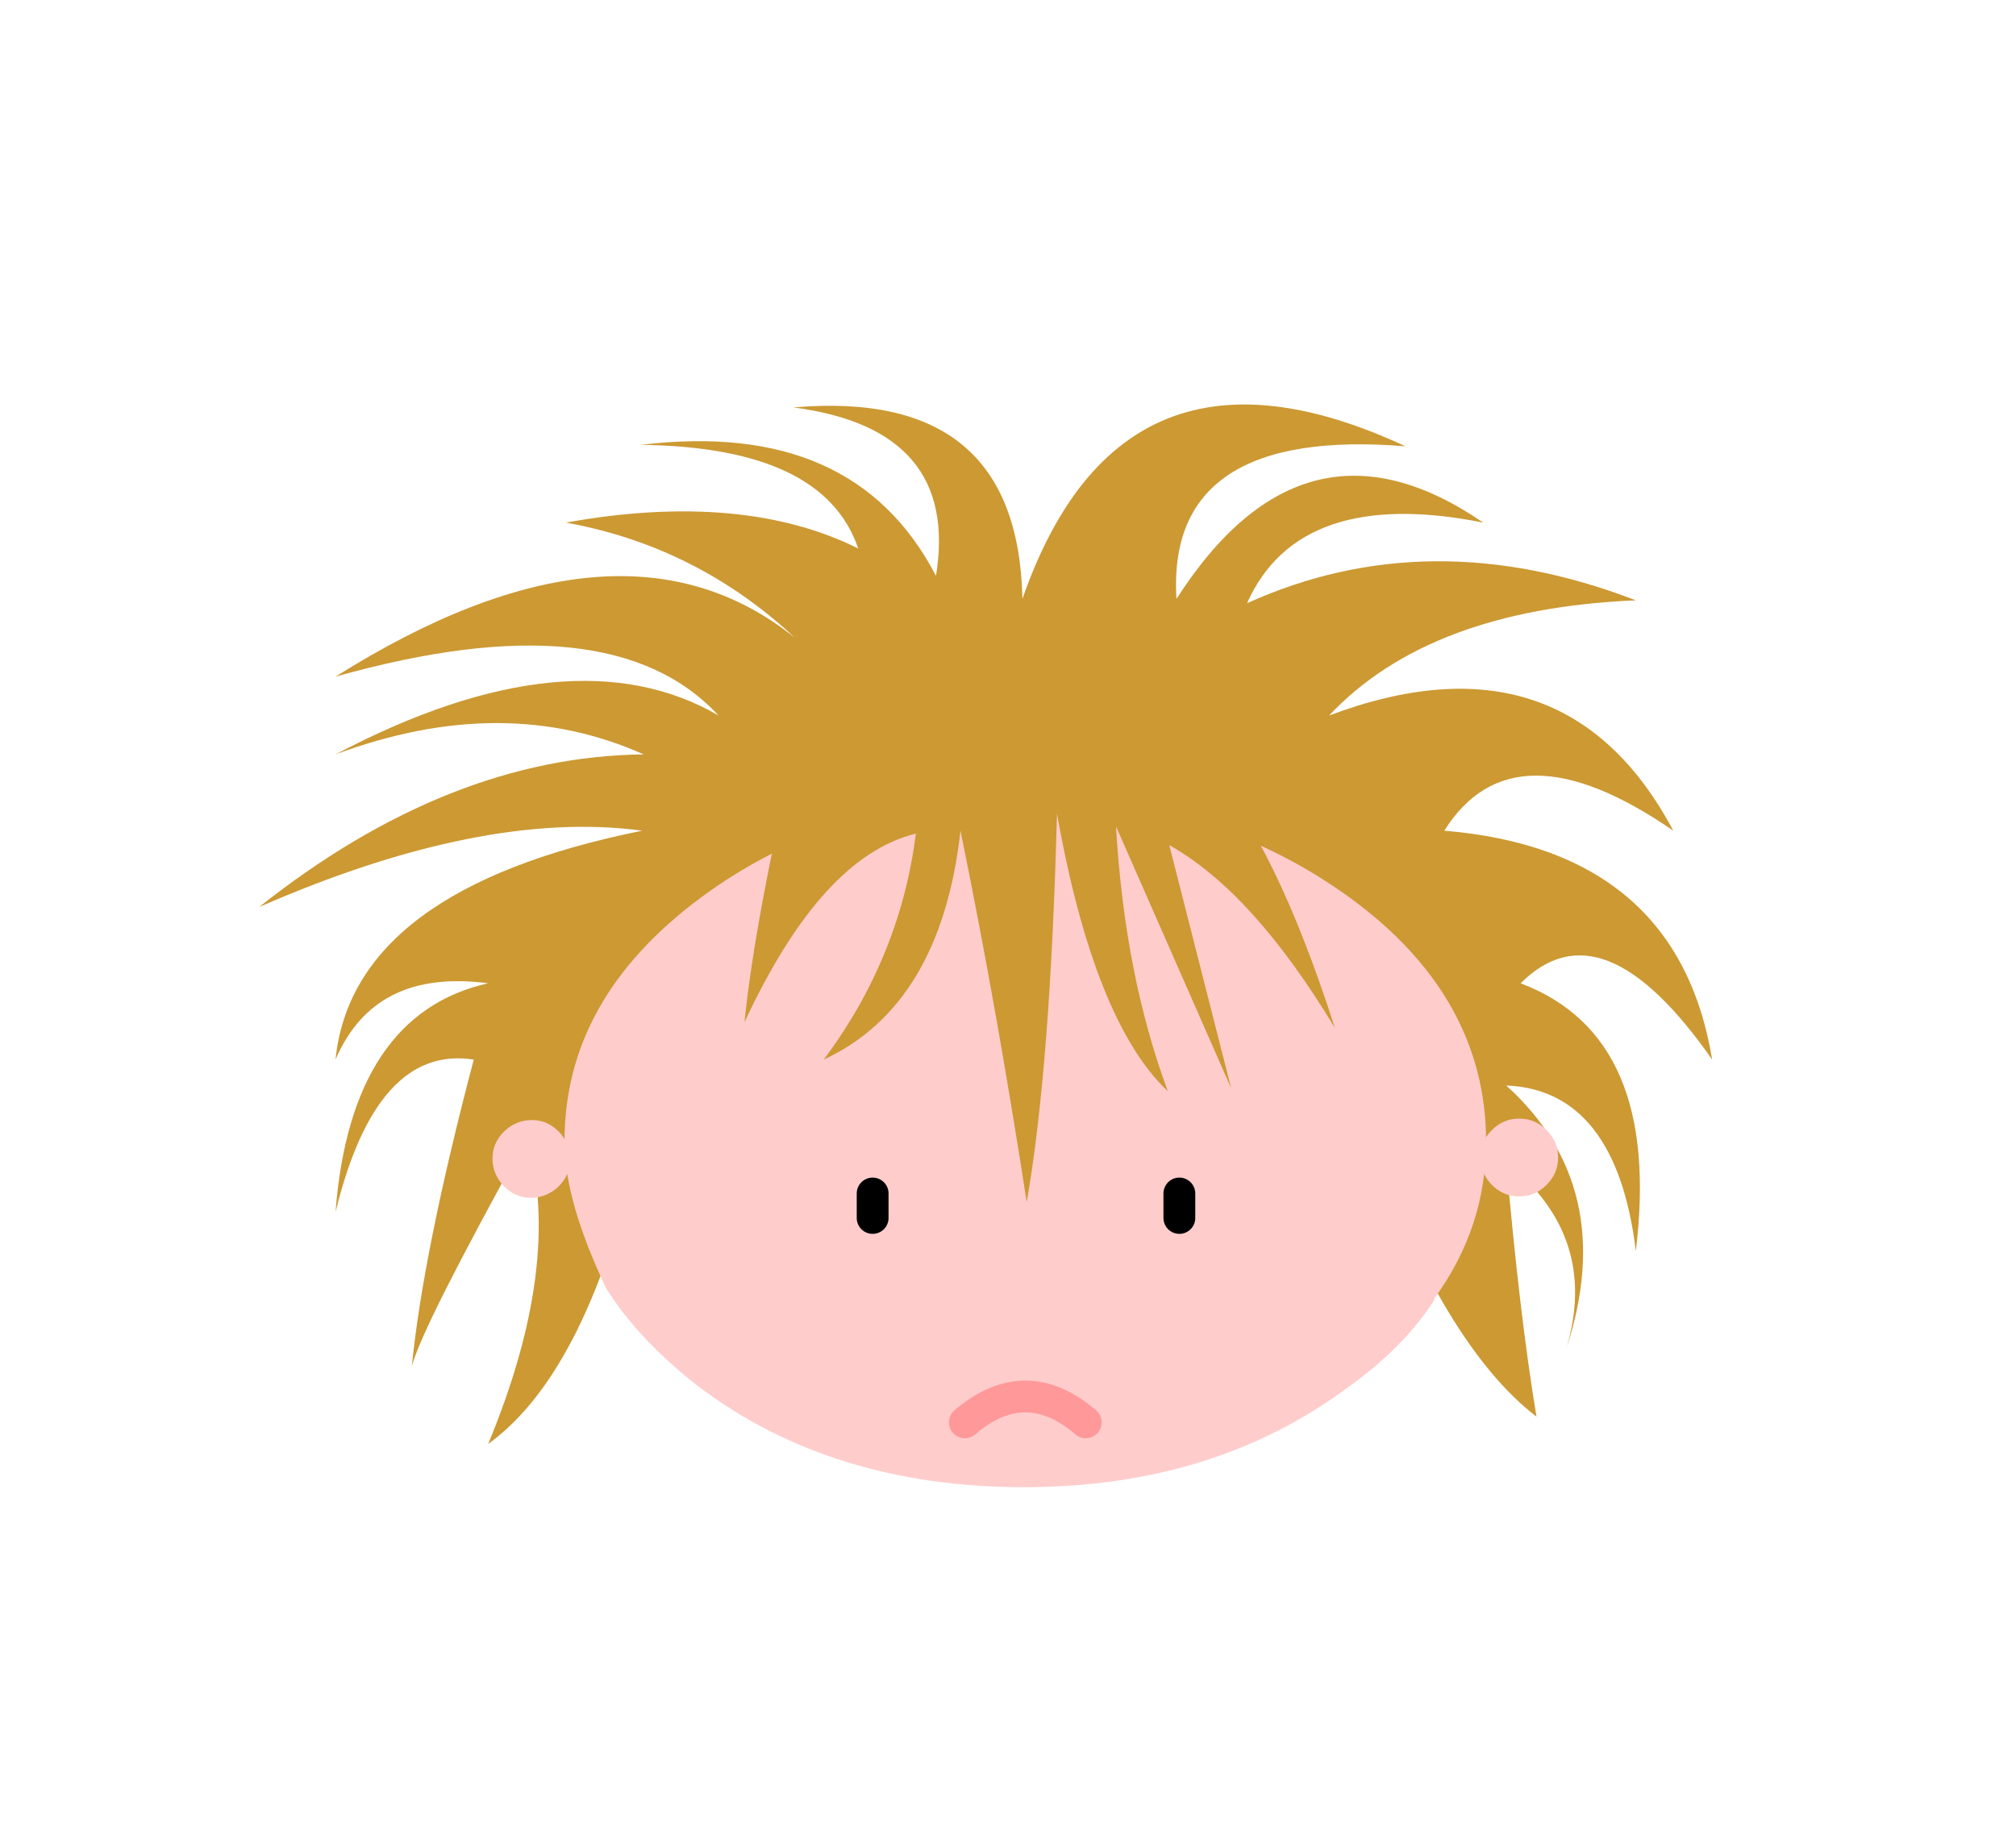 <?xml version="1.0" encoding="utf-8"?>
<!-- Generator: Adobe Illustrator 22.1.0, SVG Export Plug-In . SVG Version: 6.00 Build 0)  -->
<svg version="1.1" id="_-e-_head_issues_self_esteem.svg"
	 xmlns="http://www.w3.org/2000/svg" xmlns:xlink="http://www.w3.org/1999/xlink" x="0px" y="0px" viewBox="0 0 140 128"
	 style="enable-background:new 0 0 140 128;" xml:space="preserve">
<style type="text/css">
	.st0{fill:none;}
	.st1{fill:#CC9933;}
	.st2{fill:#FFCCCC;}
	.st3{fill:none;stroke:#000000;stroke-width:2.209;stroke-linecap:round;stroke-linejoin:round;}
	.st4{fill:none;stroke:#FF9999;stroke-width:2.209;stroke-linecap:round;stroke-linejoin:round;}
</style>
<rect id="transparent_bg" y="0" class="st0" width="140" height="128"/>
<g>
	<g transform="matrix( 1, 0, 0, 1, 0,0) ">
		<g>
			<g id="verses_bad_hair_82_Layer18_0_FILL">
				<path class="st1" d="M39.3,36.3c6.1,1.1,11.4,3.8,15.9,8c-8.1-6.5-18.7-5.6-31.9,2.7c12.8-3.6,21.6-2.7,26.6,2.7
					c-6.7-3.9-15.6-3.1-26.6,2.7c7.8-2.9,14.9-2.9,21.4,0c-9.1,0.1-18,3.7-26.7,10.6c10.3-4.5,19.2-6.3,26.6-5.3
					c-13.4,2.7-20.5,8-21.3,15.9c1.8-4.2,5.3-6,10.6-5.3C27.6,69.7,24,75,23.3,84.2c1.9-7.8,5.1-11.3,9.6-10.6
					c-2.4,9.1-3.8,16.2-4.3,21.3c0.5-1.9,3.2-7.2,8-15.9c1.7,6,0.7,13.1-2.7,21.3c4.7-3.4,8.2-10.5,10.6-21.3h50.5
					c3.5,9.6,7.4,16.1,11.7,19.4c-0.8-4.8-1.5-10.8-2.1-17.7c4.3,3.5,5.7,7.7,4.2,12.9c2.4-7.4,1-13.5-4.2-18.2
					c5.1,0.2,8.1,4.1,9,11.5c1.2-9.9-1.4-16.1-8-18.6c3.8-3.8,8.2-2,13.3,5.3c-1.6-9.7-7.8-15-18.6-15.9c3.2-5.1,8.5-5.1,15.9,0
					c-5-9.4-13-12.1-23.9-8c4.6-4.9,11.7-7.6,21.3-8C104,38,95,38.1,86.6,41.9c2.4-5.4,7.9-7.3,16.4-5.6c-8.3-5.7-15.4-3.9-21.3,5.3
					c-0.5-8,4.9-11.5,15.9-10.6c-13.1-6.1-22-2.6-26.6,10.6c-0.2-9.8-5.5-14.2-15.9-13.3c7.7,1,11,4.9,9.9,11.7
					c-3.8-7.3-10.6-10.3-20.5-9.1c8.5,0.1,13.5,2.5,15.1,7.2C54.4,35.5,47.6,34.8,39.3,36.3z"/>
			</g>
		</g>
	</g>
	<g transform="matrix( 1, 0, 0, 1, 0,0) ">
		<g>
			<g id="verses_bad_hair_82_Layer17_0_FILL">
				<path class="st2" d="M36.9,77.8c-0.7,0-1.4,0.3-1.9,0.8c-0.5,0.5-0.8,1.1-0.8,1.9c0,0.7,0.3,1.4,0.8,1.9
					c0.5,0.5,1.1,0.8,1.9,0.8c0.7,0,1.4-0.3,1.9-0.8c0.5-0.5,0.8-1.1,0.8-1.9c0-0.7-0.3-1.4-0.8-1.9C38.2,78,37.6,77.8,36.9,77.8
					 M107.4,78.5c-0.5-0.5-1.1-0.8-1.9-0.8s-1.4,0.3-1.9,0.8c-0.5,0.5-0.8,1.1-0.8,1.9c0,0.7,0.3,1.4,0.8,1.9
					c0.5,0.5,1.1,0.8,1.9,0.8s1.4-0.3,1.9-0.8c0.5-0.5,0.8-1.1,0.8-1.9C108.2,79.7,108,79.1,107.4,78.5z"/>
			</g>
		</g>
	</g>
	<g transform="matrix( 1, 0, 0, 1, 0,0) ">
		<g>
			<g id="verses_bad_hair_82_Layer16_0_FILL">
				<path class="st2" d="M103.2,79.3c0-6.6-3.1-12.3-9.4-16.9s-13.8-7-22.6-7s-16.3,2.3-22.6,7s-9.4,10.3-9.4,16.9
					c0,2.8,1,6.2,2.9,10.2c1.5,2.4,3.7,4.7,6.4,6.8c6.2,4.7,13.8,7,22.6,7s16.3-2.3,22.6-7c2.5-1.8,4.5-3.8,5.9-6c0,0,0,0,0-0.1
					C102,86.9,103.2,83.3,103.2,79.3z"/>
			</g>
		</g>
	</g>
	<g transform="matrix( 1, 0, 0, 1, 0,0) ">
		<g>
			<path id="verses_bad_hair_82_Layer15_0_1_STROKES" class="st3" d="M60.6,84.6v-1.7 M81.9,84.6v-1.7"/>
		</g>
	</g>
	<g transform="matrix( 1, 0, 0, 1, 0,0) ">
		<g>
			<g id="verses_bad_hair_82_Layer14_0_FILL">
				<path class="st1" d="M83.8,53.2c-7-6.3-16.5-6.8-28.5-1.6c-1.9,8.1-3.1,14.5-3.6,19.4c3.6-7.7,7.5-12,11.9-13.1
					c-0.7,5.6-2.8,10.9-6.4,15.7c5.4-2.5,8.6-7.8,9.5-15.9c1.8,8.8,3.3,17.4,4.6,25.8c1.1-6.3,1.8-15.3,2.1-27
					c1.7,9.6,4.3,16.1,7.7,19.3c-2-5.4-3.2-11.5-3.6-18.4l8,18.2l-4.3-16.9c3.9,2.2,7.7,6.4,11.5,12.7C90,63,87.1,56.9,83.8,53.2z"
					/>
			</g>
		</g>
	</g>
	<g transform="matrix( 1, 0, 0, 1, 0,0) ">
		<g>
			<path id="verses_bad_hair_82_Layer13_0_1_STROKES" class="st4" d="M67,98.8c2.8-2.4,5.6-2.4,8.4,0"/>
		</g>
	</g>
</g>
</svg>
